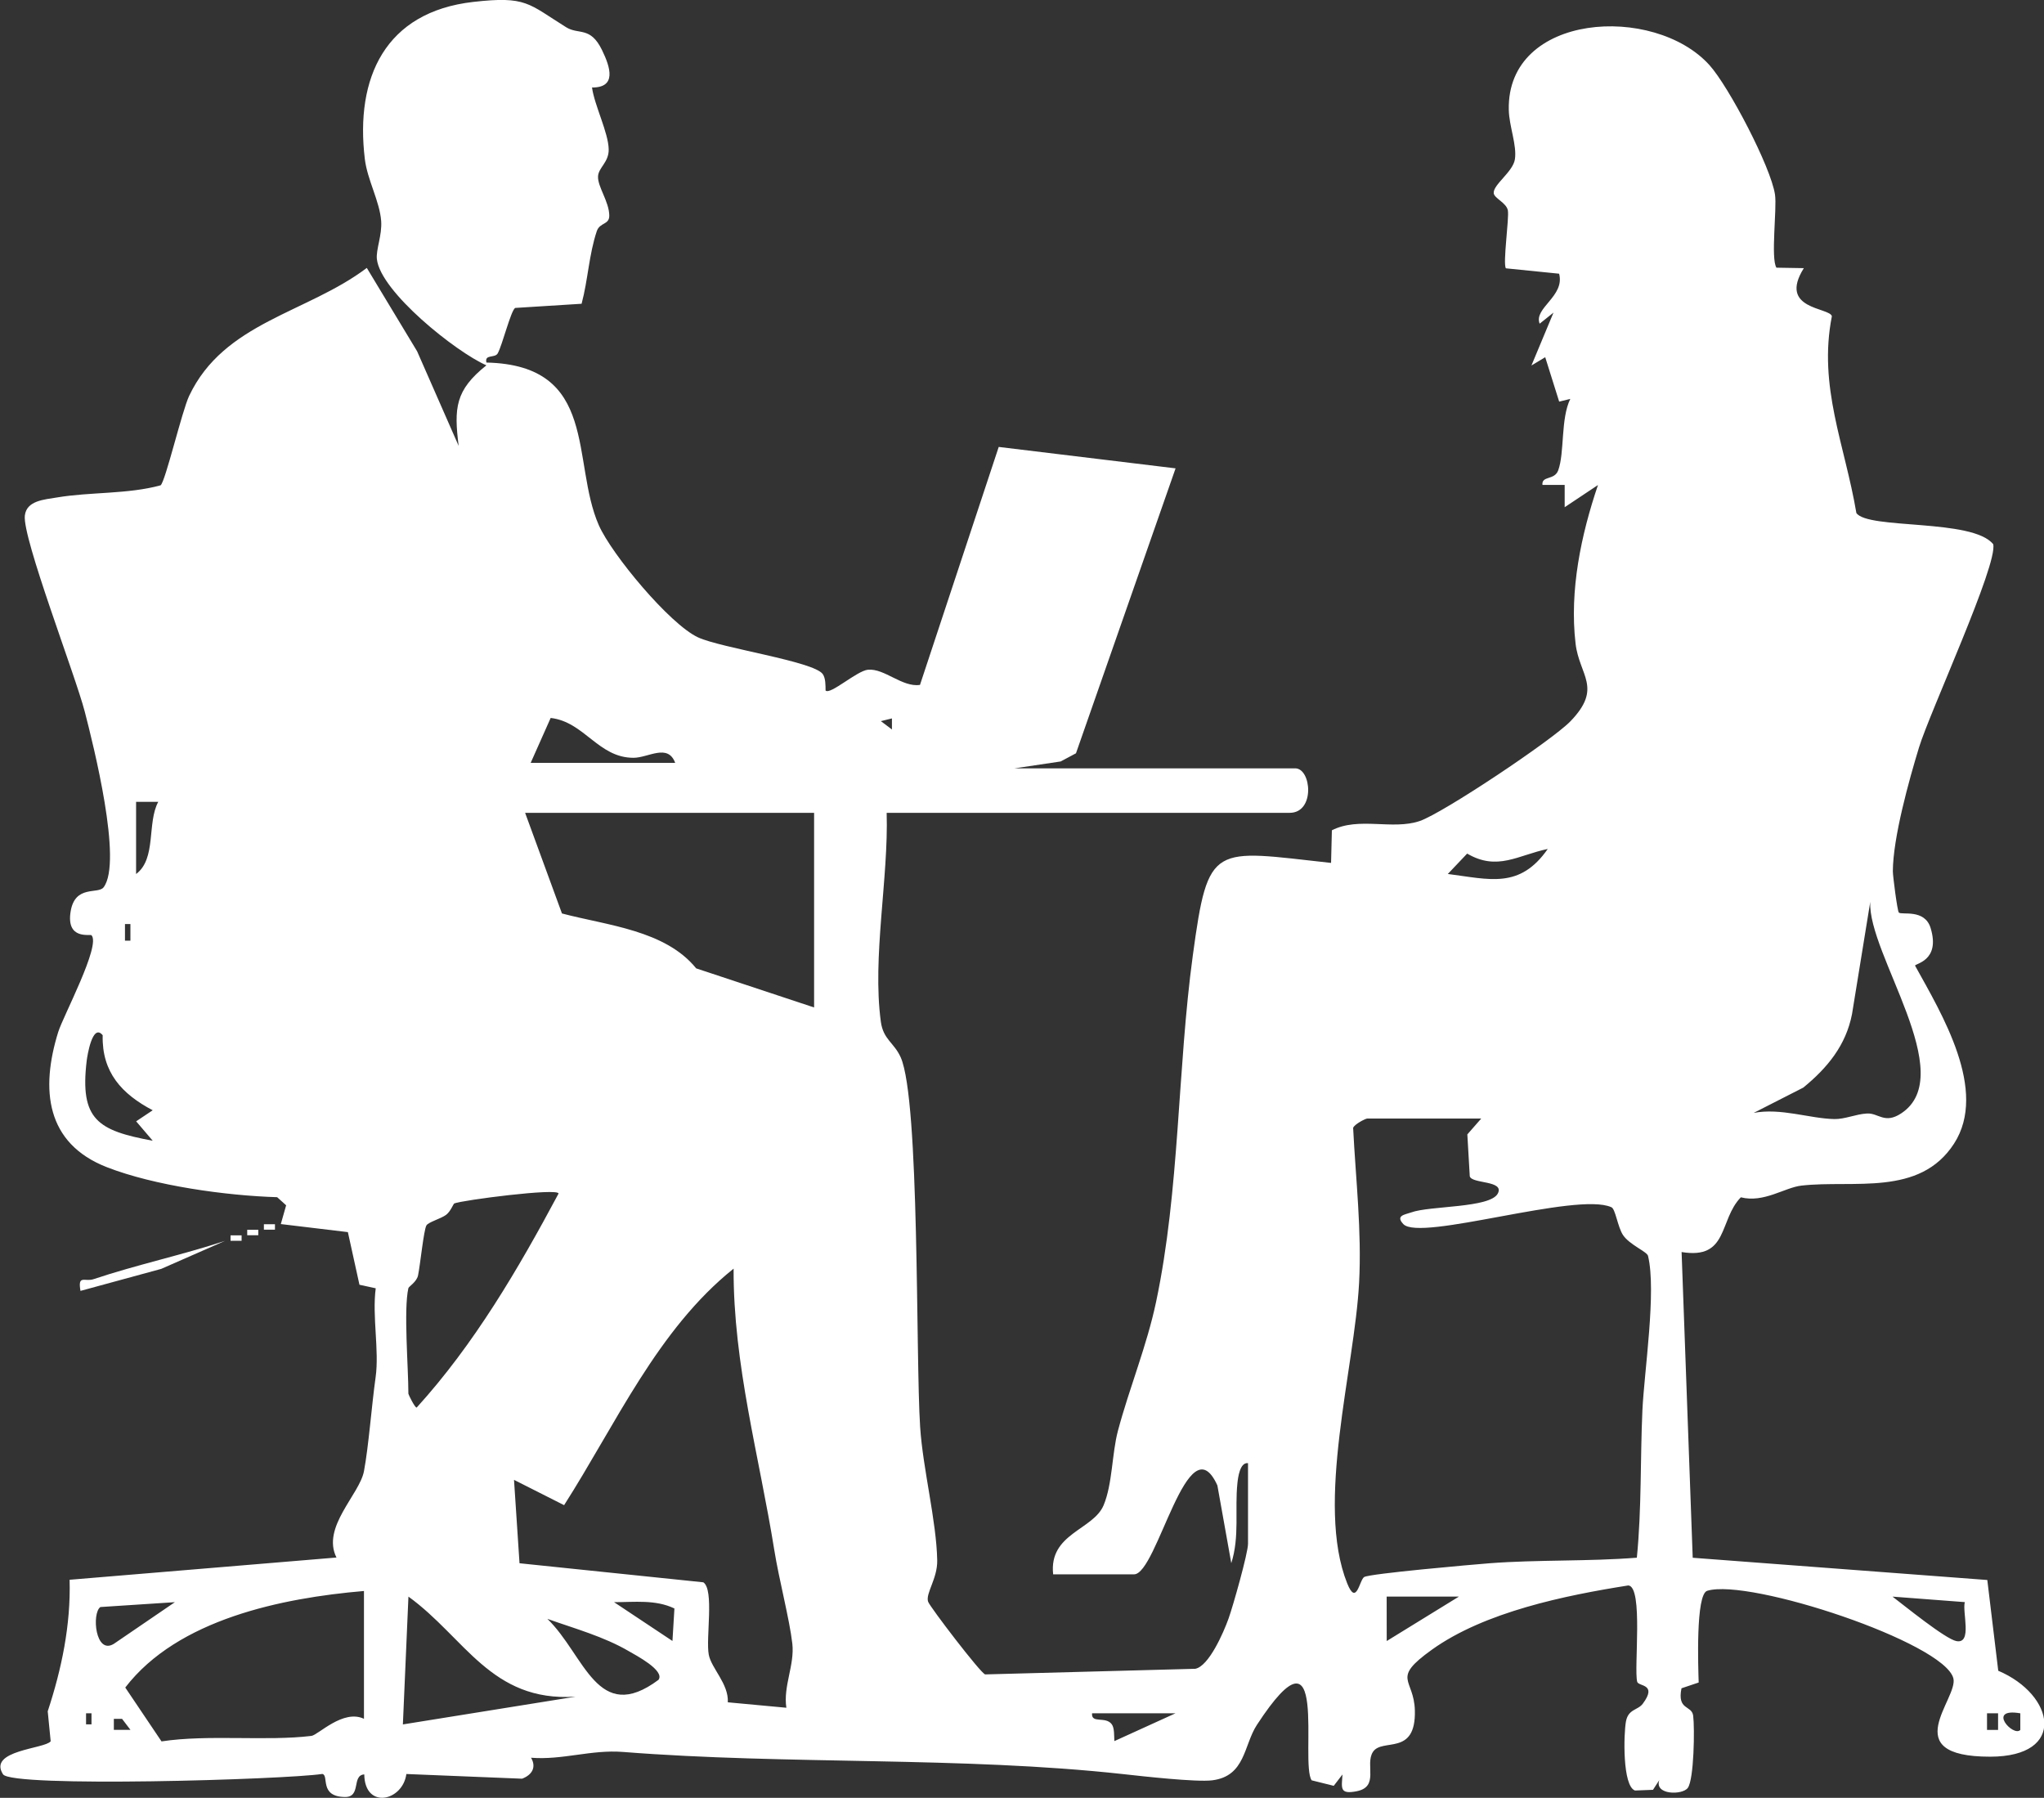 <?xml version="1.0" encoding="UTF-8"?><svg id="_レイヤー_2" xmlns="http://www.w3.org/2000/svg" viewBox="0 0 352.96 310.44"><rect x="0" y="0" width="352.96" height="310.44" fill="#333333" stroke="none"/><defs><style>.cls-1{fill:#fff;}</style></defs><g id="Layer_1"><path class="cls-1" d="M181.86,271.84c-.77-7.06,6.91-7.64,8.71-11.92,1.54-3.66,1.43-8.94,2.48-12.88,2-7.48,4.97-14.61,6.58-22.22,4.1-19.38,3.67-40.18,6.35-59.87,2.67-19.63,3.42-18.18,23.87-15.95l.14-5.63c4.66-2.39,10.46.01,15.19-1.61,4.06-1.4,22.83-13.94,25.99-17.2,5.64-5.82,1.54-7.9.9-13.44-1.07-9.16.95-18.76,3.87-27.37l-5.75,3.83v-3.85s-3.84,0-3.84,0c-.16-1.64,2.09-.75,2.73-2.53,1.11-3.07.4-8.9,2.08-12.32l-1.92.47-2.41-7.67-2.38,1.43,3.81-9.13-2.39,1.91c-1.07-2.71,4.4-4.72,3.36-8.63l-9.19-.93c-.56-.82.59-8.67.34-10s-2.35-2.08-2.44-2.97c-.15-1.45,3.3-3.66,3.65-5.83.39-2.43-.99-5.7-1.05-8.56-.37-16.78,25.09-18.32,34.65-7.73,3.34,3.7,10.62,17.61,11.32,22.36.36,2.42-.77,11.06.25,12.62l4.73.08c-4.51,7.18,4.47,6.76,4.84,8.3-2.4,12.17,2.26,22.25,4.23,33.98,1.98,2.88,20.06.93,23.63,5.39.83,3.49-10.95,28.99-12.81,35.08-1.75,5.73-4.5,15.63-4.52,21.39,0,.85.78,6.87,1.03,7.13.48.48,4.47-.69,5.49,2.67,1.75,5.73-2.78,6.13-2.68,6.51,4.56,8.26,12.67,21.54,6.72,30.73s-17.36,6.22-26.35,7.24c-2.89.33-6.5,3.03-10.46,2.02-3.83,3.94-2.09,10.8-10.23,9.45l1.92,52.79,50.87,3.84,1.89,15.67c9.75,4.14,11.94,14.84-1.4,14.84-16.35,0-5.45-10.03-6.35-13.53-1.59-6.19-35.24-17.32-42.49-15.12-2.05.56-1.56,13.38-1.49,15.84l-2.97,1c-.78,3.88,1.78,2.86,2.02,4.74.27,2.15.15,10.99-.93,12.46-.94,1.28-5.82,1.23-4.92-1.35l-1.09,1.68-3.11.12c-2.18-.78-1.96-9.74-1.56-11.92s2.06-1.92,2.91-3.07c2.58-3.47-.76-2.95-.97-3.79-.59-2.38,1.09-16.42-1.53-16.63-10.89,1.72-24.81,4.56-33.93,11.1-7.14,5.12-3.07,4.88-2.93,10.49.2,7.99-5.66,4.68-7.25,7.17-1.4,2.2,1.17,6.01-2.82,6.78-2.98.58-2.57-.58-2.43-2.9l-1.51,1.96-3.81-.95c-2.1-2.99,3.23-29-9.46-9.57-2.29,3.5-1.96,8.86-7.72,9.57-2.75.34-12.02-.7-15.35-1.07-27.98-3.08-57.98-1.59-86.39-3.83-5.5-.43-10.43,1.43-15.88,1,.95,1.62.2,2.96-1.55,3.62l-19.98-.81c-.62,4.7-7.18,6.17-7.27.07-2.22.14-.47,3.93-3.33,3.9-4.52-.05-2.7-3.79-3.92-3.98-6.51.98-53.64,2.38-55.13.06-2.67-4.17,7.23-4.38,8.23-5.7l-.51-5.18c2.4-7.3,3.99-14.85,3.78-22.71l46.08-3.84c-2.62-5.23,4-10.89,4.75-14.91.81-4.32,1.31-11.22,2.01-16.22.65-4.62-.62-10.54.02-15.36l-2.81-.61-2-9.09-11.58-1.39.92-3.24-1.55-1.4c-8.75-.26-21.17-1.97-29.38-5.17-10.6-4.12-11.5-13.46-8.43-23.35.85-2.74,7.4-14.97,5.75-16.71-.23-.24-4.43.86-3.6-4.13.77-4.63,4.74-2.9,5.69-4.15,3.32-4.39-1.76-24.55-3.26-30.35-1.6-6.21-10.81-30.02-10.34-33.85.31-2.57,3.3-2.74,5.59-3.12,5.71-.96,12.2-.54,17.85-2.09.81-.58,3.68-12.79,4.93-15.44,6.02-12.73,20.35-14.29,30.68-22.1l8.69,14.4,7.17,16.33c-.82-6.55-.59-9.61,4.79-13.91-5.25-2.3-18.29-12.7-18.91-18.34-.18-1.65.92-4.13.74-6.59-.26-3.41-2.38-7.07-2.82-10.68-1.7-14.07,3.52-25.41,18.72-27.14,9.22-1.05,9.49.3,16.04,4.37,2.17,1.35,4.17-.19,6.18,3.91,1.52,3.1,2.53,6.52-1.71,6.5.43,3.12,2.83,7.78,2.88,10.68.04,2.22-1.75,3.13-1.84,4.64-.11,1.78,1.92,4.37,1.94,6.79.02,1.63-1.64,1.15-2.16,2.7-1.35,4.04-1.52,8.43-2.62,12.53l-11.47.72c-.75.46-2.21,6.4-3.01,7.84-.49.88-2.32.1-1.95,1.59,19.48.44,14.58,17.13,19.41,28.1,2.21,5.01,12.21,17.06,17.12,19.35,3.97,1.85,20,4.14,21.54,6.34.51.72.48,1.94.49,2.84.79.81,5.4-3.41,7.33-3.59,2.86-.25,5.87,3.05,8.97,2.63l13.6-41.1,30.54,3.7-17.2,49.2-2.64,1.41-7.97,1.19h48.47c2.8,0,3.48,7.68-.96,7.68h-69.59c.34,11.3-2.51,24.91-1.01,36.04.42,3.13,2.28,3.61,3.43,6.17,3.32,7.43,2.57,51.75,3.36,63.82.47,7.24,2.82,16.24,2.95,23.05.06,3.15-2.06,5.73-1.57,7.14.3.88,9.07,12.36,9.85,12.55l36.28-.97c2.35-.44,4.88-6.25,5.74-8.65.77-2.13,3.37-11.33,3.37-12.94v-13.92c-1.41-.17-1.73,2.51-1.83,3.44-.48,4.58.41,9.23-1.06,13.83l-2.4-13.42c-5.09-11.21-10.37,15.35-14.39,15.35h-13.92ZM116.59,131.72c-1.27-3.4-4.64-.87-7.2-.87-6.09,0-8.47-6.21-14.3-6.88l-3.45,7.75h24.96ZM154.02,124.05l-1.91.47,1.91,1.44v-1.91ZM27.33,138.45h-3.83s0,12.47,0,12.47c3.55-2.65,1.85-8.82,3.83-12.47ZM140.59,140.36h-49.91l6.36,17.37c7.87,2.08,17.82,2.88,23.18,9.48l20.36,6.75v-33.59ZM250.01,150.91c7.26.93,12.41,2.62,17.26-4.32-5.15,1.07-8.69,3.86-13.92.8l-3.34,3.52ZM302.81,192.17c4.69-.9,9.62.96,13.91,1.06,1.88.04,3.67-.84,5.66-.96s3.04,1.88,5.92-.02c10.1-6.65-5.84-27.57-5.34-36.54l-3.15,19.39c-1.05,5.41-4.27,9.31-8.42,12.7l-8.57,4.37ZM22.52,162.43v-2.87h-.94v2.87h.94ZM17.72,178.74c-1.76-2.12-2.65,3.59-2.75,4.42-1.22,10.2,1.93,12.06,11.4,13.81l-2.86-3.35,2.86-1.91c-5.34-2.81-8.8-6.56-8.64-12.96ZM255.77,193.14h-19.68c-.27,0-2.23.98-2.43,1.62.45,8.9,1.5,17.78,1.03,26.74-.79,14.9-7.56,38.11-2.06,51.89,1.61,4.03,2.11-.55,2.93-1.08.92-.59,18.71-2.15,21.66-2.38,8.22-.63,17.13-.3,25.43-.96.84-8.45.58-16.96.96-25.43.31-6.7,2.45-20.6.97-26.69-.18-.73-3.19-1.91-4.31-3.58-.95-1.42-1.32-4.63-2.05-4.83-5.99-2.67-32.99,5.99-35.89,2.93-1.42-1.51.32-1.64,1.33-2.01,3.21-1.19,13.65-.74,14.98-3.27,1.21-2.31-4.5-1.64-4.84-2.98l-.42-7.23,2.39-2.73ZM70.52,222.42c-.84,3.74,0,13.63,0,18.23,0,.14,1.16,2.52,1.44,2.39,9.95-10.96,17.51-23.89,24.49-36.94.03-1.03-16.74,1.15-18,1.7-.18.08-.62,1.37-1.42,1.97-.9.67-3.04,1.24-3.39,1.82-.47.77-1.07,6.79-1.45,8.63-.23,1.13-1.6,1.93-1.65,2.18ZM135.79,294.88c-.57-3.74,1.45-7.37,1.03-11.07-.48-4.21-2.31-11.11-3.11-16.13-2.6-16.21-7.1-32.08-7.03-48.62-13.13,10.5-20.32,26.83-29.27,40.84l-8.65-4.37.95,14.4,31.74,3.29c1.92,1.3.4,9.66.94,12.5.45,2.36,3.46,5.04,3.29,8.22l10.11.94ZM62.84,274.72c-14.16,1.21-32.14,4.87-41.21,16.67l6.26,9.3c8.07-1.23,18.18,0,25.89-.95,1.14-.14,5.49-4.67,9.07-2.95v-22.07ZM99.31,292.97c-14.52.92-19.04-10.24-28.78-17.28l-.96,22.07,29.75-4.78ZM251.93,275.69h-12.48s.01,7.67.01,7.67l12.46-7.67ZM339.28,276.64l-12.48-.95c2.08,1.58,9.13,7.32,11.03,7.68,2.81.54.97-5.07,1.46-6.74ZM30.2,276.65l-12.87.84c-1.52,1.1-.86,8.3,2.32,6.36l10.55-7.2ZM116.46,277.74c-3.25-1.57-6.93-1.09-10.42-1.09l10.08,6.7.34-5.62ZM113.71,290.06c1.16-1.62-3.97-4.27-5.11-4.94-4.34-2.54-9.37-3.91-14.08-5.59,6.47,6.26,8.61,18.41,19.19,10.53ZM15.8,297.75v-1.91h-.94v1.91h.94ZM202.98,295.84h-14.4c-.17,1.84,2.33.45,3.4,1.89.49.66.39,2.03.45,2.91l10.55-4.8ZM345.03,295.84h-1.91v2.87h1.91v-2.87ZM348.87,295.84c-5.93-1.02-1.19,4.16,0,2.87v-2.87ZM22.53,298.7l-1.45-1.9h-1.42s0,1.9,0,1.9h2.87Z"/><path class="cls-1" d="M38.84,214.27l-11,4.83-13.94,3.8c-.51-2.87.75-1.52,2.24-2.02,7.47-2.5,15.22-4.15,22.7-6.61Z"/><rect class="cls-1" x="39.81" y="213.31" width="1.91" height=".94"/><rect class="cls-1" x="42.69" y="212.35" width="1.91" height=".94"/><rect class="cls-1" x="45.57" y="211.39" width="1.91" height=".94"/></g></svg>